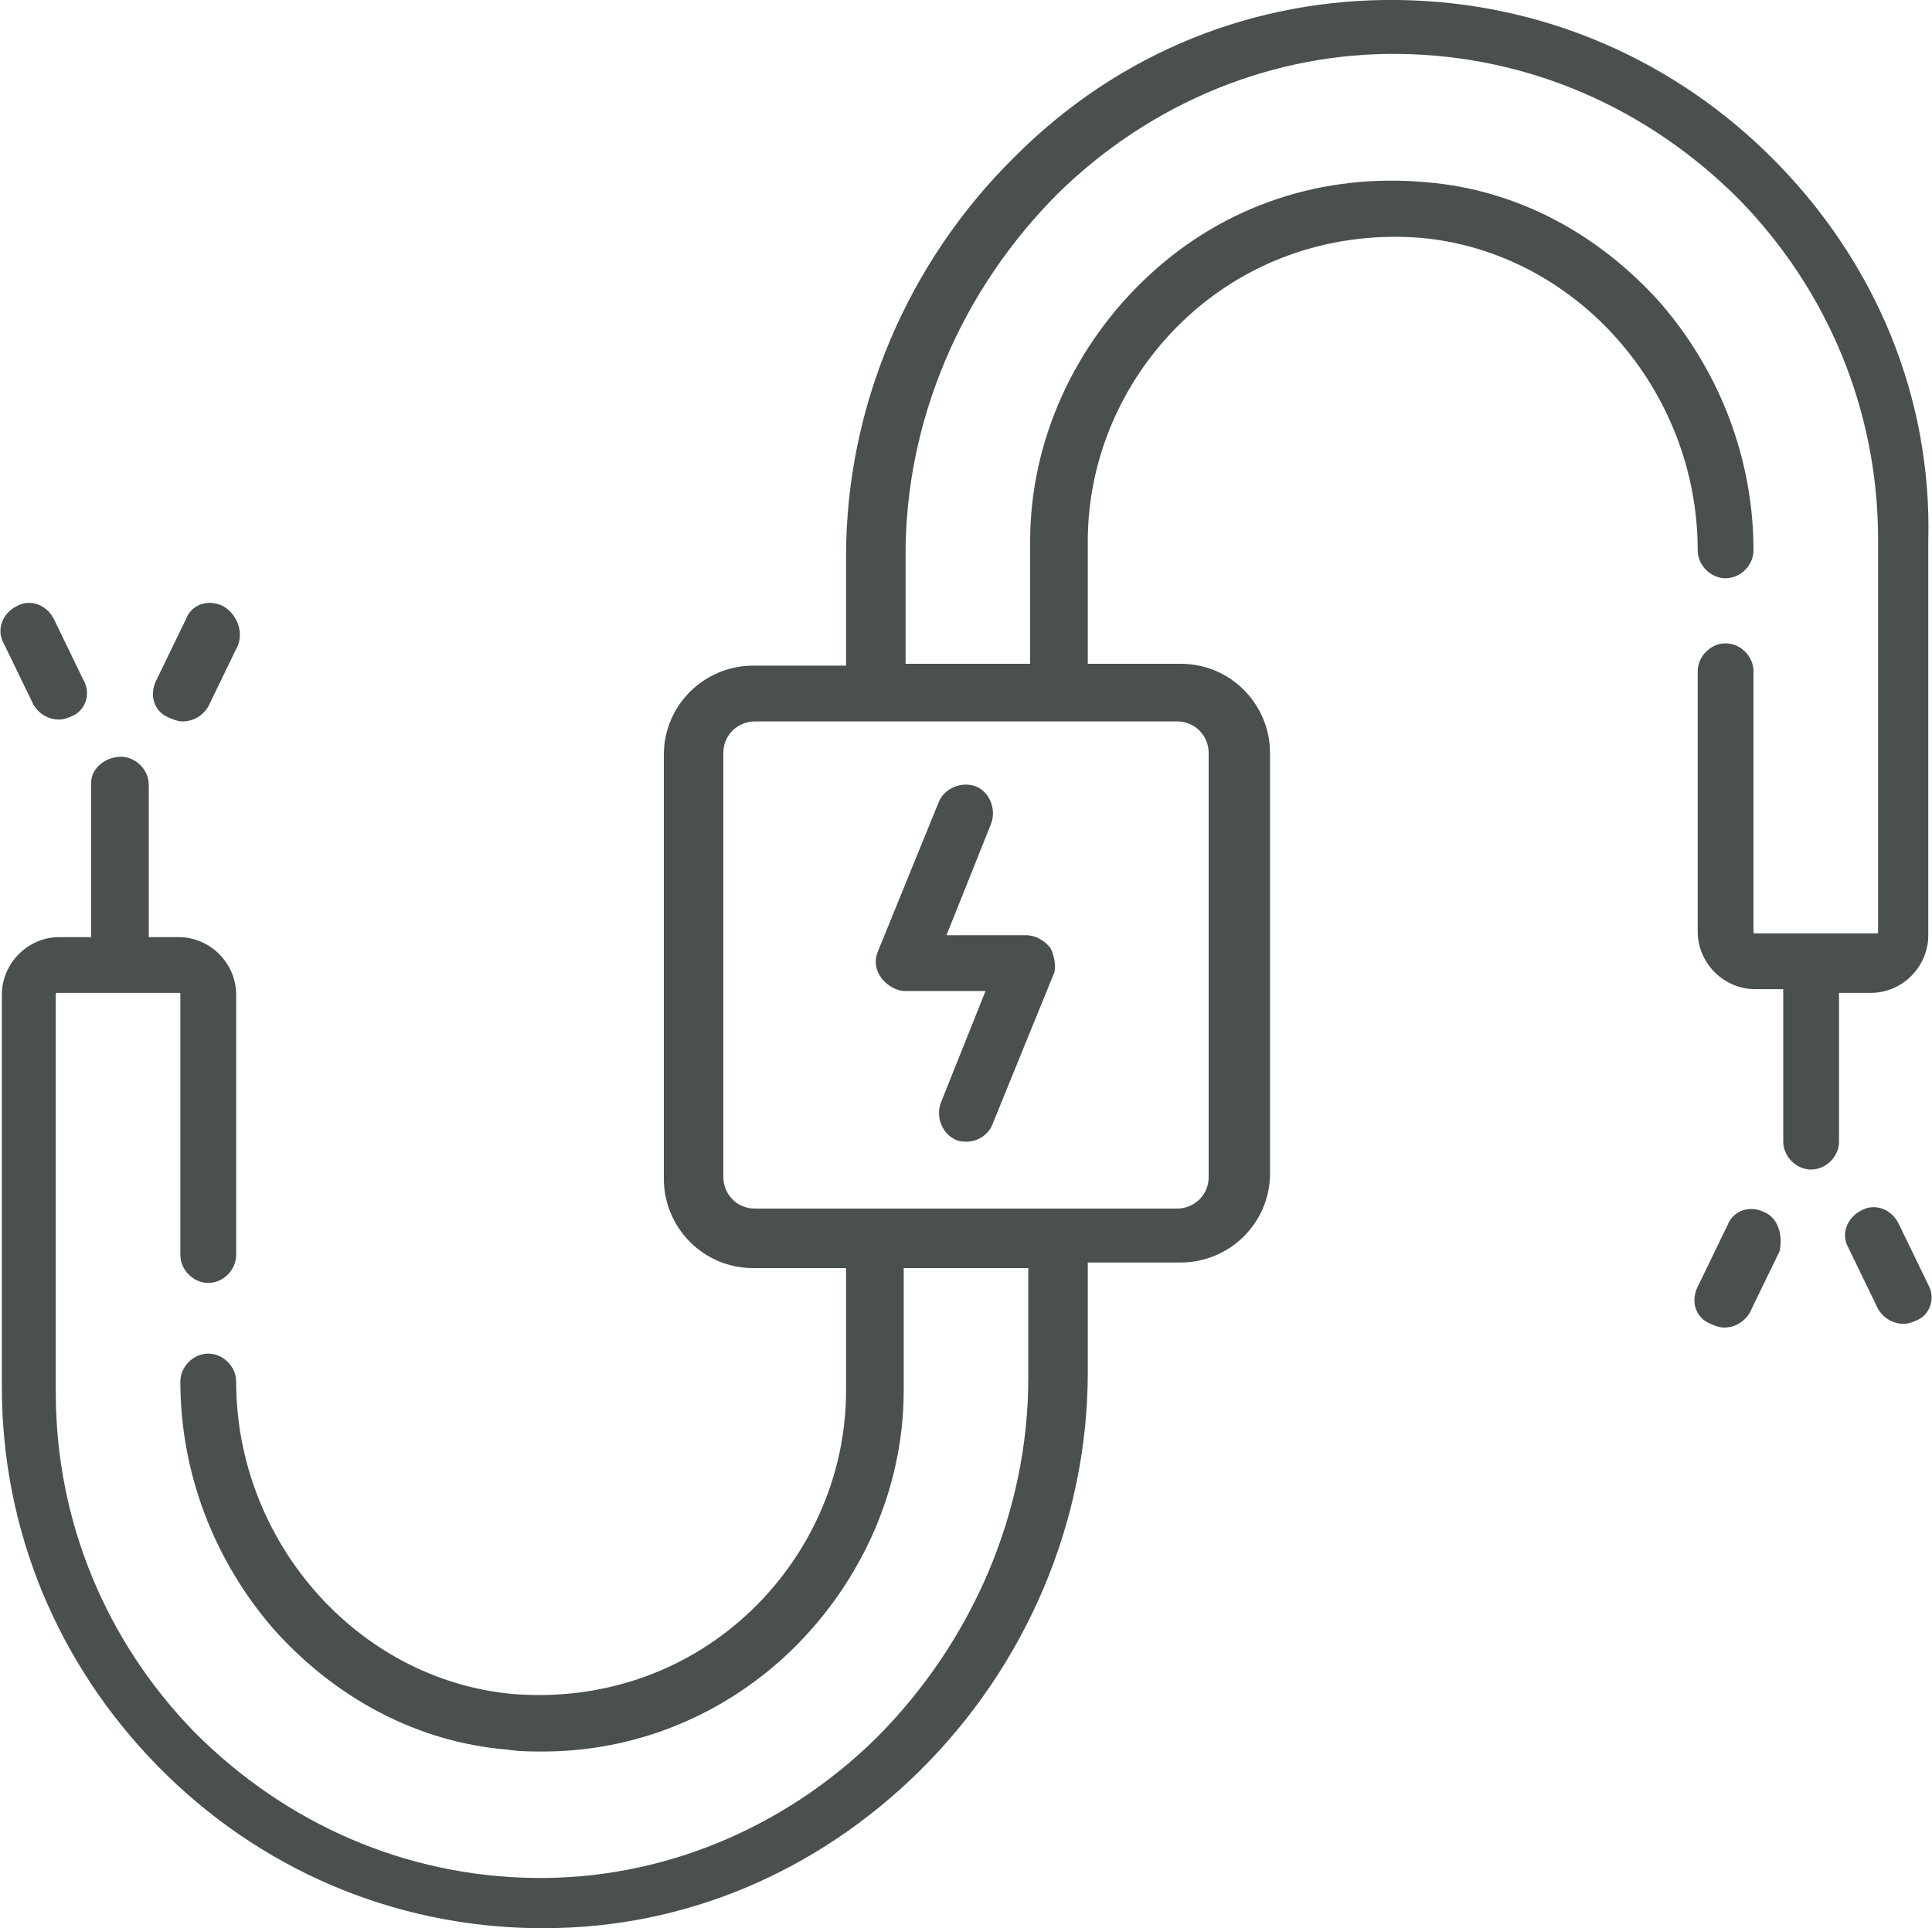 <?xml version="1.0" encoding="utf-8"?>
<!-- Generator: Adobe Illustrator 27.1.0, SVG Export Plug-In . SVG Version: 6.00 Build 0)  -->
<svg version="1.1" id="crane" xmlns="http://www.w3.org/2000/svg" xmlns:xlink="http://www.w3.org/1999/xlink" x="0px" y="0px"
	 width="103.9px" height="103.7px" viewBox="0 0 103.9 103.7" style="enable-background:new 0 0 103.9 103.7;" xml:space="preserve"
	>
<style type="text/css">
	.st0{fill:#4A4F4F;}
</style>
<g>
	<g>
		<g>
			<g>
				<path class="st0" d="M56.5,51c-0.3-0.4-0.8-0.7-1.3-0.7h-4.3l2.4-6c0.3-0.8-0.1-1.7-0.8-2c-0.8-0.3-1.7,0.1-2,0.8l-3.3,8.1
					c-0.2,0.5-0.1,1,0.2,1.4s0.8,0.7,1.3,0.7H53l-2.4,6c-0.3,0.8,0.1,1.7,0.8,2c0.2,0.1,0.4,0.1,0.6,0.1c0.6,0,1.2-0.4,1.4-1
					l3.3-8.1C56.8,52,56.7,51.4,56.5,51z"/>
			</g>
		</g>
	</g>
	<g>
		<g>
			<g>
				<path class="st0" d="M95.5,8.7C90.1,3.2,82.9,0.1,75.2,0s-15,2.8-20.6,8.4c-5.8,5.7-9.1,13.5-9.1,21.5v5.9h-5
					c-2.6,0-4.8,2.1-4.8,4.8v22.8c0,2.6,2.1,4.8,4.8,4.8h5v6.6c0,4.6-2,9-5.4,12.1s-7.9,4.6-12.6,4.2c-8.3-0.8-14.8-8.2-14.8-16.8
					c0-0.8-0.7-1.5-1.5-1.5s-1.5,0.7-1.5,1.5c0,4.9,1.8,9.6,5,13.3c3.3,3.7,7.7,6.1,12.6,6.5c0.6,0.1,1.3,0.1,1.9,0.1
					c4.8,0,9.4-1.8,13-5.1c4-3.7,6.4-8.9,6.4-14.3v-6.6h6.7v5.9c0,7.2-3,14.2-8.2,19.4c-5,4.9-11.6,7.6-18.4,7.5
					c-6.9-0.1-13.3-2.9-18.2-7.8C5.7,88.3,3,81.8,3,74.9V53.5c0-0.1,0-0.1,0.1-0.1h6.5c0.1,0,0.1,0,0.1,0.1v14
					c0,0.8,0.7,1.5,1.5,1.5s1.5-0.7,1.5-1.5v-14c0-1.7-1.4-3.1-3.1-3.1H8v-8.2c0-0.8-0.7-1.5-1.5-1.5s-1.6,0.6-1.6,1.4v8.3H3.2
					c-1.7,0-3.1,1.4-3.1,3.1v21.1c0,7.7,3,14.9,8.4,20.4s12.6,8.6,20.3,8.7c0.2,0,0.3,0,0.5,0c7.5,0,14.6-3,20.1-8.4
					c5.8-5.7,9.1-13.5,9.1-21.5v-5.9h5c2.6,0,4.8-2.1,4.8-4.8V40.5c0-2.6-2.1-4.8-4.8-4.8h-5v-6.6c0-4.6,2-9,5.4-12.1
					s7.9-4.6,12.6-4.2c8.3,0.8,14.8,8.2,14.8,16.8c0,0.8,0.7,1.5,1.5,1.5s1.5-0.7,1.5-1.5c0-4.9-1.8-9.6-5-13.3
					c-3.3-3.7-7.7-6.1-12.6-6.5c-5.5-0.5-10.8,1.2-14.9,5c-4,3.7-6.4,8.9-6.4,14.3v6.6h-6.7v-5.9c0-7.2,3-14.2,8.2-19.4
					c5-4.9,11.6-7.6,18.4-7.5c6.9,0.1,13.3,2.9,18.2,7.8c4.8,4.9,7.5,11.4,7.5,18.3v21.1c0,0.1,0,0.1-0.1,0.1h-6.5
					c-0.1,0-0.1,0-0.1-0.1v-14c0-0.8-0.7-1.5-1.5-1.5s-1.5,0.7-1.5,1.5v14c0,1.7,1.4,3.1,3.1,3.1h1.5v8.2c0,0.8,0.7,1.5,1.5,1.5
					s1.5-0.7,1.5-1.5v-8h1.7c1.7,0,3.1-1.4,3.1-3.1V29.1C103.9,21.4,100.9,14.2,95.5,8.7z M63.3,38.8c1,0,1.7,0.8,1.7,1.7v22.8
					c0,1-0.8,1.7-1.7,1.7H40.6c-1,0-1.7-0.8-1.7-1.7V40.5c0-1,0.8-1.7,1.7-1.7C40.6,38.8,63.3,38.8,63.3,38.8z"/>
			</g>
		</g>
	</g>
	<g>
		<g>
			<g>
				<path class="st0" d="M4.5,36.6l-1.6-3.3c-0.4-0.8-1.3-1.1-2-0.7c-0.8,0.4-1.1,1.3-0.7,2l1.6,3.3c0.3,0.5,0.8,0.8,1.4,0.8
					c0.2,0,0.5-0.1,0.7-0.2C4.6,38.2,4.9,37.3,4.5,36.6z"/>
			</g>
		</g>
	</g>
	<g>
		<g>
			<g>
				<path class="st0" d="M12,32.6c-0.8-0.4-1.7-0.1-2,0.7l-1.6,3.3c-0.4,0.8-0.1,1.7,0.7,2c0.2,0.1,0.5,0.2,0.7,0.2
					c0.6,0,1.1-0.3,1.4-0.8l1.6-3.3C13.1,33.9,12.7,33,12,32.6z"/>
			</g>
		</g>
	</g>
	<g>
		<g>
			<g>
				<path class="st0" d="M103.7,69.1l-1.6-3.3c-0.4-0.8-1.3-1.1-2-0.7c-0.8,0.4-1.1,1.3-0.7,2l1.6,3.3c0.3,0.5,0.8,0.8,1.4,0.8
					c0.2,0,0.5-0.1,0.7-0.2C103.8,70.7,104.1,69.8,103.7,69.1z"/>
			</g>
		</g>
	</g>
	<g>
		<g>
			<g>
				<path class="st0" d="M94.9,65.2c-0.8-0.4-1.7-0.1-2,0.7l-1.6,3.3c-0.4,0.8-0.1,1.7,0.7,2c0.2,0.1,0.5,0.2,0.7,0.2
					c0.6,0,1.1-0.3,1.4-0.8l1.6-3.3C95.9,66.4,95.6,65.5,94.9,65.2z"/>
			</g>
		</g>
	</g>
</g>
</svg>
